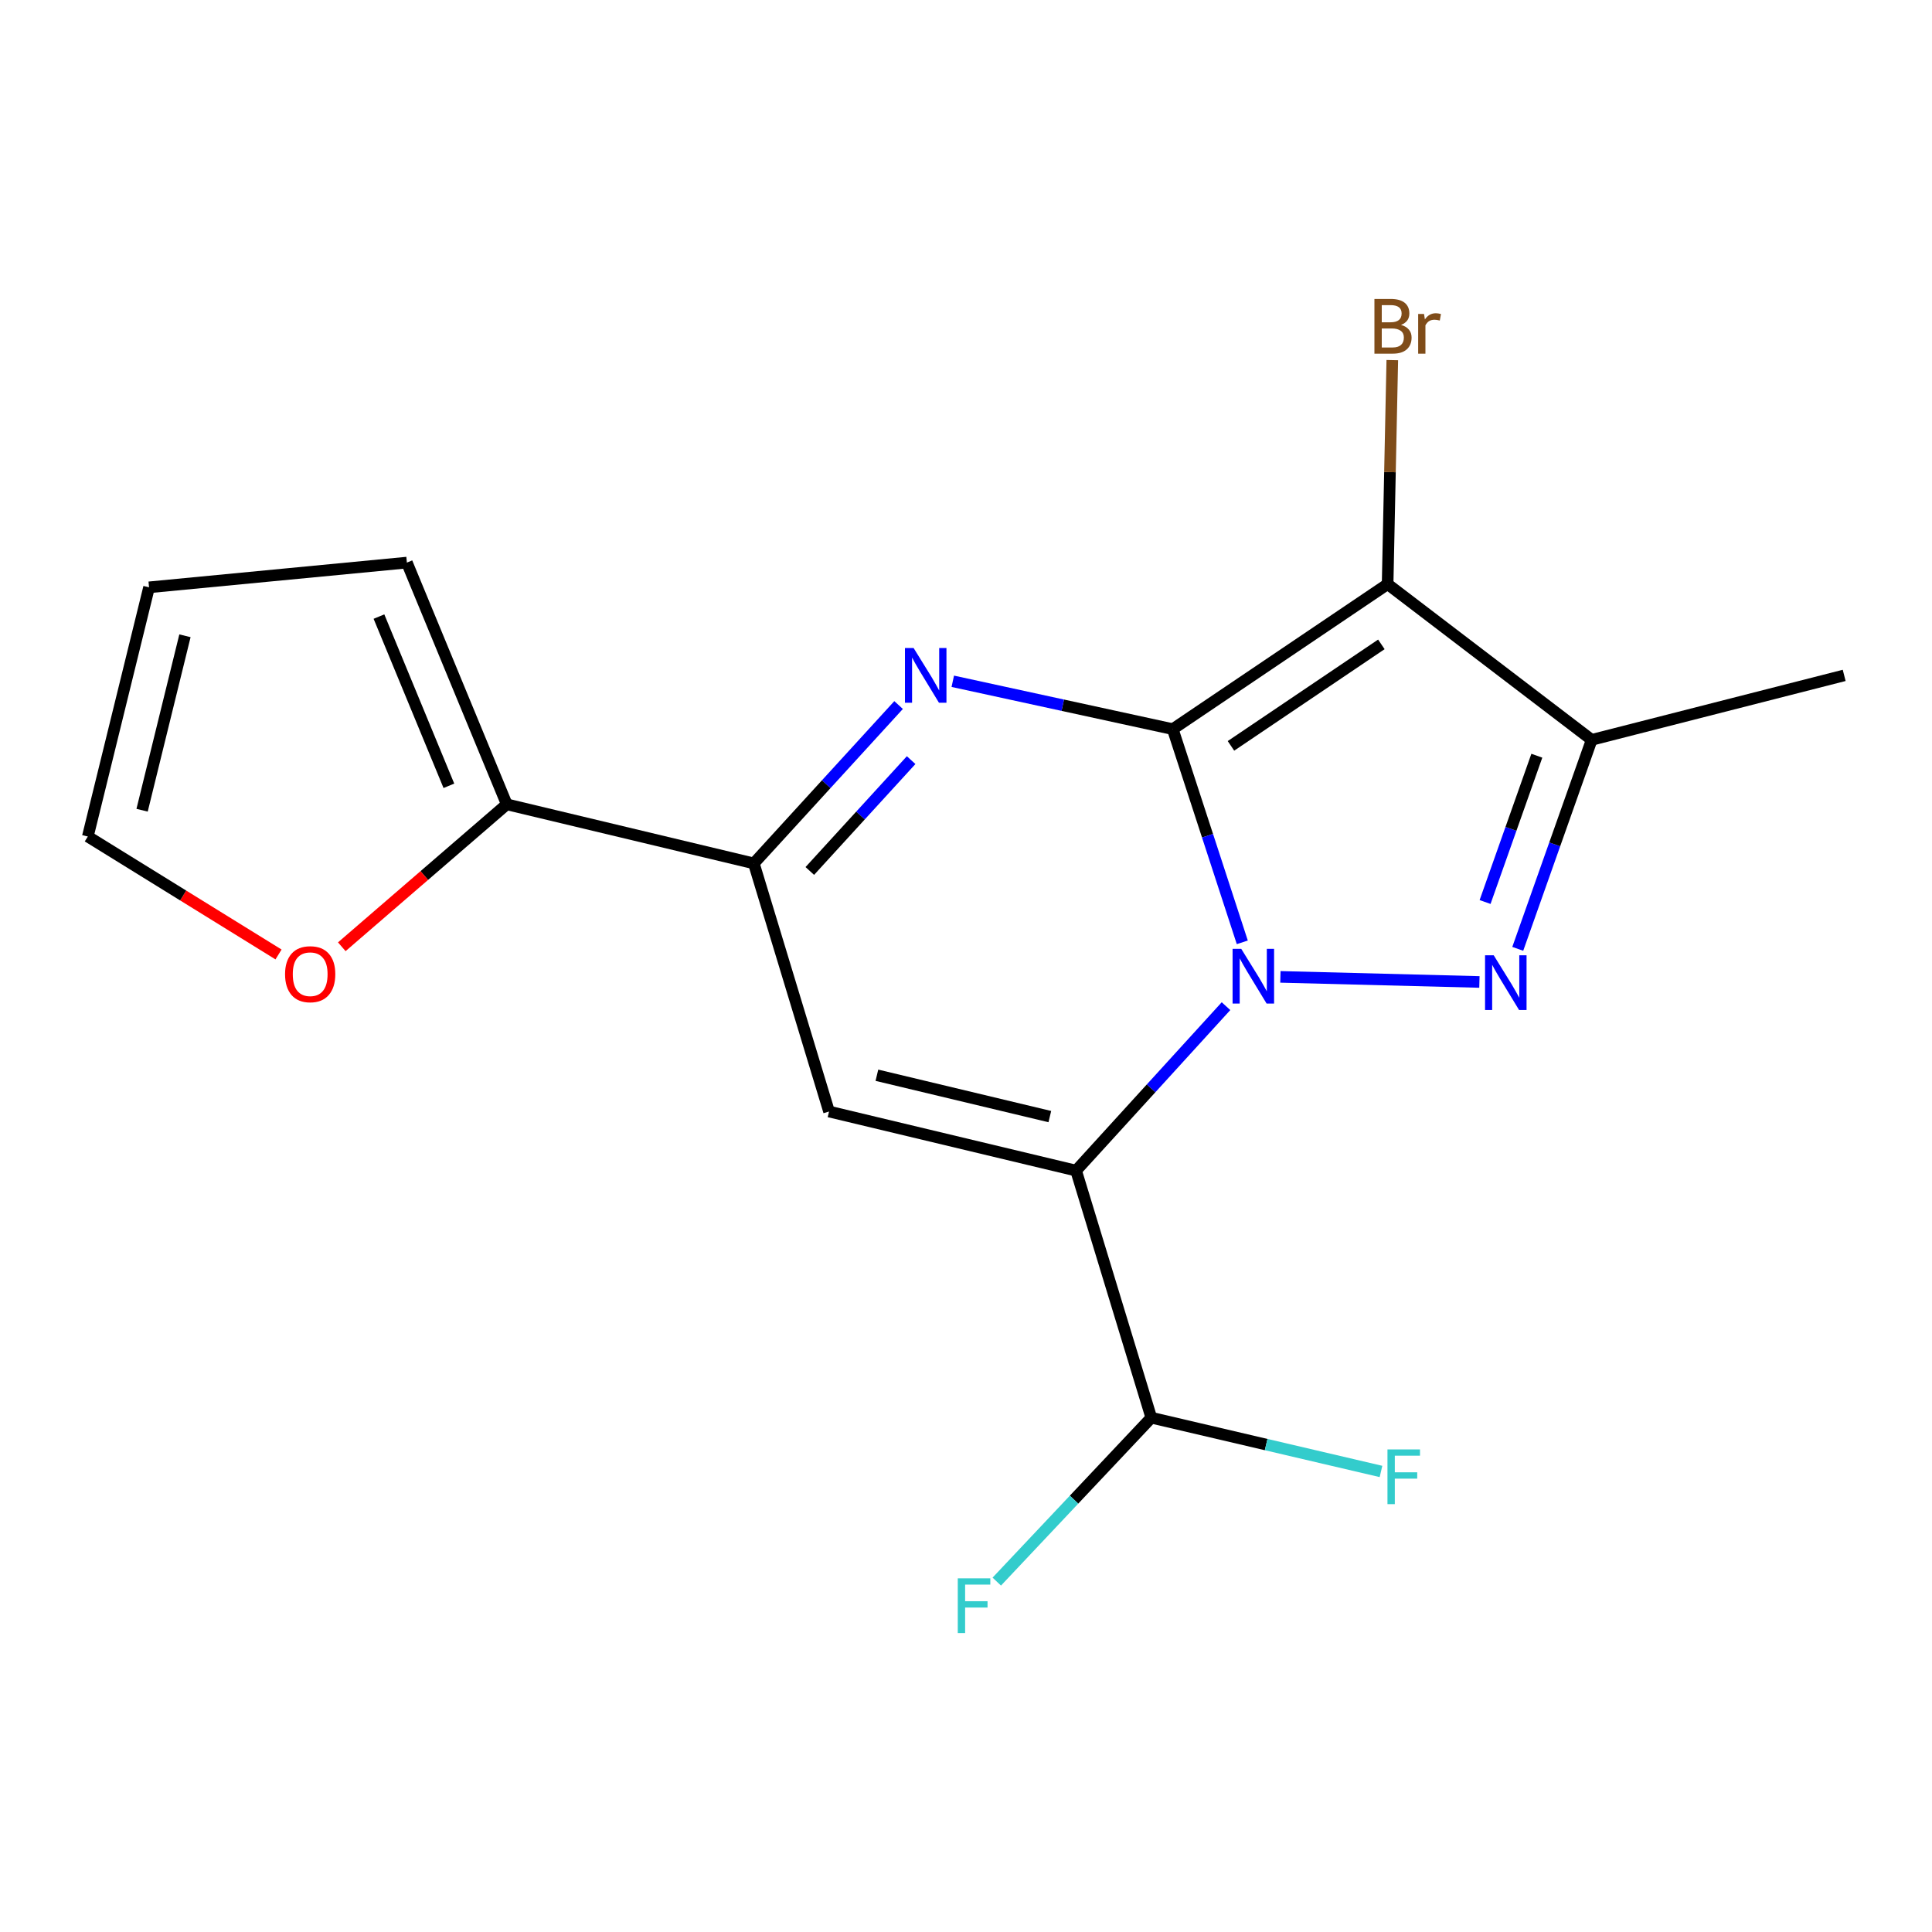 <?xml version='1.0' encoding='iso-8859-1'?>
<svg version='1.1' baseProfile='full'
              xmlns='http://www.w3.org/2000/svg'
                      xmlns:rdkit='http://www.rdkit.org/xml'
                      xmlns:xlink='http://www.w3.org/1999/xlink'
                  xml:space='preserve'
width='1000px' height='1000px' viewBox='0 0 1000 1000'>
<!-- END OF HEADER -->
<rect style='opacity:1.0;fill:#FFFFFF;stroke:none' width='1000' height='1000' x='0' y='0'> </rect>
<path class='bond-0' d='M 607.018,377.402 L 625.014,432.577' style='fill:none;fill-rule:evenodd;stroke:#000000;stroke-width:6px;stroke-linecap:butt;stroke-linejoin:miter;stroke-opacity:1' />
<path class='bond-0' d='M 625.014,432.577 L 643.01,487.751' style='fill:none;fill-rule:evenodd;stroke:#0000FF;stroke-width:6px;stroke-linecap:butt;stroke-linejoin:miter;stroke-opacity:1' />
<path class='bond-3' d='M 607.018,377.402 L 550.088,365.015' style='fill:none;fill-rule:evenodd;stroke:#000000;stroke-width:6px;stroke-linecap:butt;stroke-linejoin:miter;stroke-opacity:1' />
<path class='bond-3' d='M 550.088,365.015 L 493.158,352.628' style='fill:none;fill-rule:evenodd;stroke:#0000FF;stroke-width:6px;stroke-linecap:butt;stroke-linejoin:miter;stroke-opacity:1' />
<path class='bond-4' d='M 607.018,377.402 L 718.228,302.345' style='fill:none;fill-rule:evenodd;stroke:#000000;stroke-width:6px;stroke-linecap:butt;stroke-linejoin:miter;stroke-opacity:1' />
<path class='bond-4' d='M 637.143,386.062 L 714.99,333.523' style='fill:none;fill-rule:evenodd;stroke:#000000;stroke-width:6px;stroke-linecap:butt;stroke-linejoin:miter;stroke-opacity:1' />
<path class='bond-1' d='M 634.58,520.789 L 595.78,563.349' style='fill:none;fill-rule:evenodd;stroke:#0000FF;stroke-width:6px;stroke-linecap:butt;stroke-linejoin:miter;stroke-opacity:1' />
<path class='bond-1' d='M 595.78,563.349 L 556.98,605.91' style='fill:none;fill-rule:evenodd;stroke:#000000;stroke-width:6px;stroke-linecap:butt;stroke-linejoin:miter;stroke-opacity:1' />
<path class='bond-2' d='M 662.733,505.631 L 765.742,508.262' style='fill:none;fill-rule:evenodd;stroke:#0000FF;stroke-width:6px;stroke-linecap:butt;stroke-linejoin:miter;stroke-opacity:1' />
<path class='bond-9' d='M 556.98,605.91 L 595.91,733.794' style='fill:none;fill-rule:evenodd;stroke:#000000;stroke-width:6px;stroke-linecap:butt;stroke-linejoin:miter;stroke-opacity:1' />
<path class='bond-19' d='M 556.98,605.91 L 429.109,575.324' style='fill:none;fill-rule:evenodd;stroke:#000000;stroke-width:6px;stroke-linecap:butt;stroke-linejoin:miter;stroke-opacity:1' />
<path class='bond-19' d='M 543.39,577.95 L 453.88,556.54' style='fill:none;fill-rule:evenodd;stroke:#000000;stroke-width:6px;stroke-linecap:butt;stroke-linejoin:miter;stroke-opacity:1' />
<path class='bond-18' d='M 785.588,491.119 L 804.723,437.031' style='fill:none;fill-rule:evenodd;stroke:#0000FF;stroke-width:6px;stroke-linecap:butt;stroke-linejoin:miter;stroke-opacity:1' />
<path class='bond-18' d='M 804.723,437.031 L 823.857,382.943' style='fill:none;fill-rule:evenodd;stroke:#000000;stroke-width:6px;stroke-linecap:butt;stroke-linejoin:miter;stroke-opacity:1' />
<path class='bond-18' d='M 768.673,466.878 L 782.068,429.016' style='fill:none;fill-rule:evenodd;stroke:#0000FF;stroke-width:6px;stroke-linecap:butt;stroke-linejoin:miter;stroke-opacity:1' />
<path class='bond-18' d='M 782.068,429.016 L 795.462,391.154' style='fill:none;fill-rule:evenodd;stroke:#000000;stroke-width:6px;stroke-linecap:butt;stroke-linejoin:miter;stroke-opacity:1' />
<path class='bond-7' d='M 465.11,364.932 L 427.644,405.912' style='fill:none;fill-rule:evenodd;stroke:#0000FF;stroke-width:6px;stroke-linecap:butt;stroke-linejoin:miter;stroke-opacity:1' />
<path class='bond-7' d='M 427.644,405.912 L 390.179,446.892' style='fill:none;fill-rule:evenodd;stroke:#000000;stroke-width:6px;stroke-linecap:butt;stroke-linejoin:miter;stroke-opacity:1' />
<path class='bond-7' d='M 471.606,393.441 L 445.38,422.127' style='fill:none;fill-rule:evenodd;stroke:#0000FF;stroke-width:6px;stroke-linecap:butt;stroke-linejoin:miter;stroke-opacity:1' />
<path class='bond-7' d='M 445.38,422.127 L 419.154,450.813' style='fill:none;fill-rule:evenodd;stroke:#000000;stroke-width:6px;stroke-linecap:butt;stroke-linejoin:miter;stroke-opacity:1' />
<path class='bond-6' d='M 718.228,302.345 L 823.857,382.943' style='fill:none;fill-rule:evenodd;stroke:#000000;stroke-width:6px;stroke-linecap:butt;stroke-linejoin:miter;stroke-opacity:1' />
<path class='bond-11' d='M 718.228,302.345 L 719.44,244.368' style='fill:none;fill-rule:evenodd;stroke:#000000;stroke-width:6px;stroke-linecap:butt;stroke-linejoin:miter;stroke-opacity:1' />
<path class='bond-11' d='M 719.44,244.368 L 720.652,186.391' style='fill:none;fill-rule:evenodd;stroke:#7F4C19;stroke-width:6px;stroke-linecap:butt;stroke-linejoin:miter;stroke-opacity:1' />
<path class='bond-5' d='M 429.109,575.324 L 390.179,446.892' style='fill:none;fill-rule:evenodd;stroke:#000000;stroke-width:6px;stroke-linecap:butt;stroke-linejoin:miter;stroke-opacity:1' />
<path class='bond-17' d='M 823.857,382.943 L 954.545,349.58' style='fill:none;fill-rule:evenodd;stroke:#000000;stroke-width:6px;stroke-linecap:butt;stroke-linejoin:miter;stroke-opacity:1' />
<path class='bond-8' d='M 390.179,446.892 L 262.307,416.319' style='fill:none;fill-rule:evenodd;stroke:#000000;stroke-width:6px;stroke-linecap:butt;stroke-linejoin:miter;stroke-opacity:1' />
<path class='bond-10' d='M 262.307,416.319 L 219.609,453.18' style='fill:none;fill-rule:evenodd;stroke:#000000;stroke-width:6px;stroke-linecap:butt;stroke-linejoin:miter;stroke-opacity:1' />
<path class='bond-10' d='M 219.609,453.18 L 176.91,490.041' style='fill:none;fill-rule:evenodd;stroke:#FF0000;stroke-width:6px;stroke-linecap:butt;stroke-linejoin:miter;stroke-opacity:1' />
<path class='bond-12' d='M 262.307,416.319 L 210.601,291.198' style='fill:none;fill-rule:evenodd;stroke:#000000;stroke-width:6px;stroke-linecap:butt;stroke-linejoin:miter;stroke-opacity:1' />
<path class='bond-12' d='M 232.342,406.729 L 196.147,319.144' style='fill:none;fill-rule:evenodd;stroke:#000000;stroke-width:6px;stroke-linecap:butt;stroke-linejoin:miter;stroke-opacity:1' />
<path class='bond-15' d='M 595.91,733.794 L 555.92,776.212' style='fill:none;fill-rule:evenodd;stroke:#000000;stroke-width:6px;stroke-linecap:butt;stroke-linejoin:miter;stroke-opacity:1' />
<path class='bond-15' d='M 555.92,776.212 L 515.929,818.629' style='fill:none;fill-rule:evenodd;stroke:#33CCCC;stroke-width:6px;stroke-linecap:butt;stroke-linejoin:miter;stroke-opacity:1' />
<path class='bond-16' d='M 595.91,733.794 L 655.354,747.709' style='fill:none;fill-rule:evenodd;stroke:#000000;stroke-width:6px;stroke-linecap:butt;stroke-linejoin:miter;stroke-opacity:1' />
<path class='bond-16' d='M 655.354,747.709 L 714.797,761.624' style='fill:none;fill-rule:evenodd;stroke:#33CCCC;stroke-width:6px;stroke-linecap:butt;stroke-linejoin:miter;stroke-opacity:1' />
<path class='bond-13' d='M 144.166,494.032 L 94.81,463.506' style='fill:none;fill-rule:evenodd;stroke:#FF0000;stroke-width:6px;stroke-linecap:butt;stroke-linejoin:miter;stroke-opacity:1' />
<path class='bond-13' d='M 94.81,463.506 L 45.455,432.98' style='fill:none;fill-rule:evenodd;stroke:#000000;stroke-width:6px;stroke-linecap:butt;stroke-linejoin:miter;stroke-opacity:1' />
<path class='bond-14' d='M 210.601,291.198 L 77.149,304.001' style='fill:none;fill-rule:evenodd;stroke:#000000;stroke-width:6px;stroke-linecap:butt;stroke-linejoin:miter;stroke-opacity:1' />
<path class='bond-20' d='M 45.455,432.98 L 77.149,304.001' style='fill:none;fill-rule:evenodd;stroke:#000000;stroke-width:6px;stroke-linecap:butt;stroke-linejoin:miter;stroke-opacity:1' />
<path class='bond-20' d='M 73.545,419.368 L 95.731,329.082' style='fill:none;fill-rule:evenodd;stroke:#000000;stroke-width:6px;stroke-linecap:butt;stroke-linejoin:miter;stroke-opacity:1' />
<path  class='atom-1' d='M 642.465 491.113
L 651.745 506.113
Q 652.665 507.593, 654.145 510.273
Q 655.625 512.953, 655.705 513.113
L 655.705 491.113
L 659.465 491.113
L 659.465 519.433
L 655.585 519.433
L 645.625 503.033
Q 644.465 501.113, 643.225 498.913
Q 642.025 496.713, 641.665 496.033
L 641.665 519.433
L 637.985 519.433
L 637.985 491.113
L 642.465 491.113
' fill='#0000FF'/>
<path  class='atom-3' d='M 773.14 494.451
L 782.42 509.451
Q 783.34 510.931, 784.82 513.611
Q 786.3 516.291, 786.38 516.451
L 786.38 494.451
L 790.14 494.451
L 790.14 522.771
L 786.26 522.771
L 776.3 506.371
Q 775.14 504.451, 773.9 502.251
Q 772.7 500.051, 772.34 499.371
L 772.34 522.771
L 768.66 522.771
L 768.66 494.451
L 773.14 494.451
' fill='#0000FF'/>
<path  class='atom-4' d='M 472.886 335.42
L 482.166 350.42
Q 483.086 351.9, 484.566 354.58
Q 486.046 357.26, 486.126 357.42
L 486.126 335.42
L 489.886 335.42
L 489.886 363.74
L 486.006 363.74
L 476.046 347.34
Q 474.886 345.42, 473.646 343.22
Q 472.446 341.02, 472.086 340.34
L 472.086 363.74
L 468.406 363.74
L 468.406 335.42
L 472.886 335.42
' fill='#0000FF'/>
<path  class='atom-11' d='M 147.549 504.245
Q 147.549 497.445, 150.909 493.645
Q 154.269 489.845, 160.549 489.845
Q 166.829 489.845, 170.189 493.645
Q 173.549 497.445, 173.549 504.245
Q 173.549 511.125, 170.149 515.045
Q 166.749 518.925, 160.549 518.925
Q 154.309 518.925, 150.909 515.045
Q 147.549 511.165, 147.549 504.245
M 160.549 515.725
Q 164.869 515.725, 167.189 512.845
Q 169.549 509.925, 169.549 504.245
Q 169.549 498.685, 167.189 495.885
Q 164.869 493.045, 160.549 493.045
Q 156.229 493.045, 153.869 495.845
Q 151.549 498.645, 151.549 504.245
Q 151.549 509.965, 153.869 512.845
Q 156.229 515.725, 160.549 515.725
' fill='#FF0000'/>
<path  class='atom-12' d='M 725.158 168.174
Q 727.878 168.934, 729.238 170.614
Q 730.638 172.254, 730.638 174.694
Q 730.638 178.614, 728.118 180.854
Q 725.638 183.054, 720.918 183.054
L 711.398 183.054
L 711.398 154.734
L 719.758 154.734
Q 724.598 154.734, 727.038 156.694
Q 729.478 158.654, 729.478 162.254
Q 729.478 166.534, 725.158 168.174
M 715.198 157.934
L 715.198 166.814
L 719.758 166.814
Q 722.558 166.814, 723.998 165.694
Q 725.478 164.534, 725.478 162.254
Q 725.478 157.934, 719.758 157.934
L 715.198 157.934
M 720.918 179.854
Q 723.678 179.854, 725.158 178.534
Q 726.638 177.214, 726.638 174.694
Q 726.638 172.374, 724.998 171.214
Q 723.398 170.014, 720.318 170.014
L 715.198 170.014
L 715.198 179.854
L 720.918 179.854
' fill='#7F4C19'/>
<path  class='atom-12' d='M 737.078 162.494
L 737.518 165.334
Q 739.678 162.134, 743.198 162.134
Q 744.318 162.134, 745.838 162.534
L 745.238 165.894
Q 743.518 165.494, 742.558 165.494
Q 740.878 165.494, 739.758 166.174
Q 738.678 166.814, 737.798 168.374
L 737.798 183.054
L 734.038 183.054
L 734.038 162.494
L 737.078 162.494
' fill='#7F4C19'/>
<path  class='atom-16' d='M 495.745 816.946
L 512.585 816.946
L 512.585 820.186
L 499.545 820.186
L 499.545 828.786
L 511.145 828.786
L 511.145 832.066
L 499.545 832.066
L 499.545 845.266
L 495.745 845.266
L 495.745 816.946
' fill='#33CCCC'/>
<path  class='atom-17' d='M 718.152 750.221
L 734.992 750.221
L 734.992 753.461
L 721.952 753.461
L 721.952 762.061
L 733.552 762.061
L 733.552 765.341
L 721.952 765.341
L 721.952 778.541
L 718.152 778.541
L 718.152 750.221
' fill='#33CCCC'/>
</svg>
